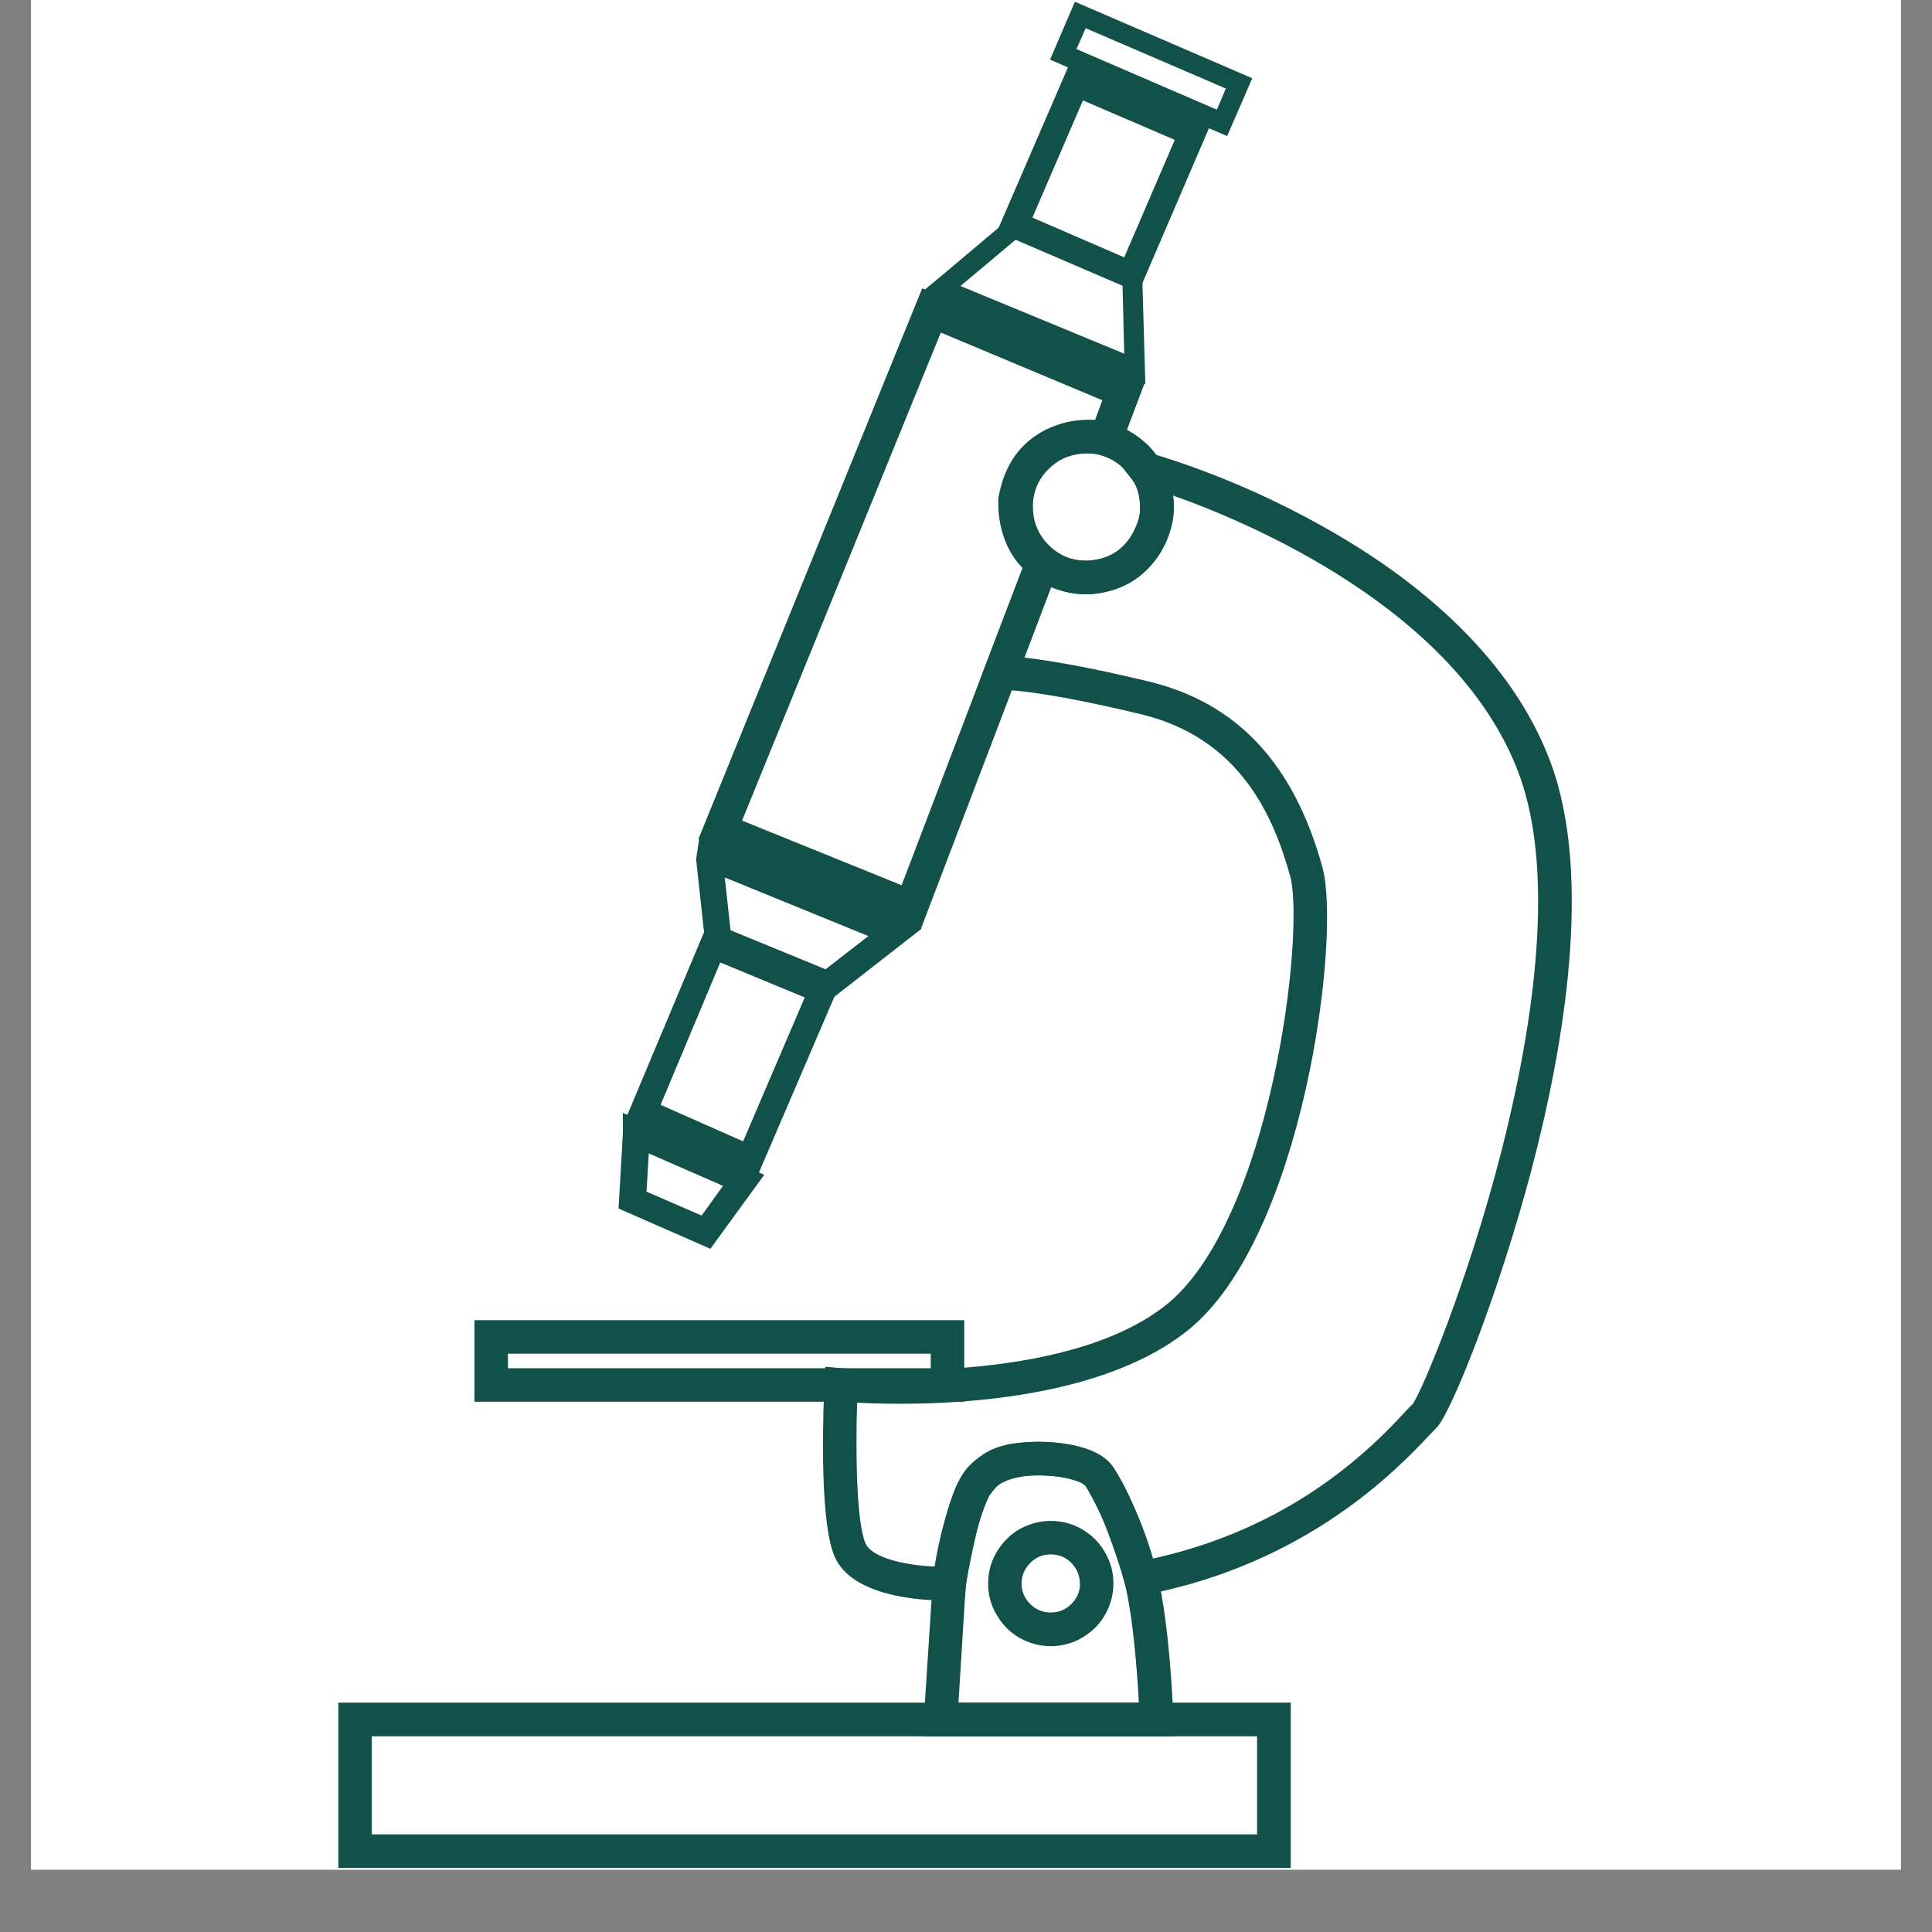 <svg xmlns="http://www.w3.org/2000/svg" xmlns:xlink="http://www.w3.org/1999/xlink" width="40" zoomAndPan="magnify" viewBox="0 0 30 30" height="40" preserveAspectRatio="xMidYMid meet" version="1.0"><rect x="0" y="0" width="30" height="30" fill="#808080" stroke="none"/><defs><clipPath id="4cf052df1c"><path d="M 0.484 0 L 29.516 0 L 29.516 29.031 L 0.484 29.031 Z M 0.484 0 " clip-rule="nonzero"/></clipPath><clipPath id="04d408b3de"><path d="M 5.254 26 L 21 26 L 21 29.031 L 5.254 29.031 Z M 5.254 26 " clip-rule="nonzero"/></clipPath><clipPath id="c241536fc1"><path d="M 12 7 L 24.852 7 L 24.852 25 L 12 25 Z M 12 7 " clip-rule="nonzero"/></clipPath></defs><g clip-path="url(#4cf052df1c)"><path fill="#ffffff" d="M 0.484 0 L 29.516 0 L 29.516 29.031 L 0.484 29.031 Z M 0.484 0 " fill-opacity="1" fill-rule="nonzero"/><path fill="#ffffff" d="M 0.484 0 L 29.516 0 L 29.516 29.031 L 0.484 29.031 Z M 0.484 0 " fill-opacity="1" fill-rule="nonzero"/></g><path fill="#115149" d="M 19.055 2.113 L 16.305 0.926 L 16.691 0.027 L 19.445 1.215 Z M 16.715 0.762 L 18.895 1.703 L 19.035 1.375 L 16.859 0.438 Z M 16.715 0.762 " fill-opacity="1" fill-rule="nonzero"/><path fill="#115149" d="M 17.676 4.543 L 15.48 3.598 L 16.598 1.012 L 18.789 1.953 Z M 16.031 3.379 L 17.457 3.996 L 18.242 2.172 L 16.816 1.559 Z M 16.031 3.379 " fill-opacity="1" fill-rule="nonzero"/><path fill="#115149" d="M 17.785 5.965 L 14.32 4.531 L 14.621 4.281 L 15.734 3.344 L 17.734 4.195 Z M 14.914 4.441 L 17.457 5.492 L 17.43 4.402 L 15.789 3.707 Z M 14.914 4.441 " fill-opacity="1" fill-rule="nonzero"/><path fill="#115149" d="M 12.887 15.531 L 10.961 14.738 L 10.809 13.344 L 10.859 13.012 L 14.309 14.422 Z M 11.344 14.445 L 12.82 15.051 L 13.484 14.535 L 11.254 13.625 Z M 11.344 14.445 " fill-opacity="1" fill-rule="nonzero"/><path fill="#115149" d="M 11.758 18.27 L 9.715 17.375 L 10.961 14.406 L 13.047 15.266 Z M 10.258 17.156 L 11.539 17.723 L 12.496 15.488 L 11.184 14.945 Z M 10.258 17.156 " fill-opacity="1" fill-rule="nonzero"/><path fill="#115149" d="M 11.031 19.391 L 9.605 18.766 L 9.672 17.598 L 9.672 17.281 L 11.867 18.242 Z M 10.039 18.504 L 10.895 18.875 L 11.227 18.414 L 10.074 17.91 Z M 10.039 18.504 " fill-opacity="1" fill-rule="nonzero"/><path fill="#115149" d="M 14.973 21.766 L 7.367 21.766 L 7.367 20.5 L 14.973 20.5 Z M 7.887 21.246 L 14.453 21.246 L 14.453 21.02 L 7.887 21.02 Z M 7.887 21.246 " fill-opacity="1" fill-rule="nonzero"/><path fill="#115149" d="M 16.859 9.227 C 16.68 9.223 16.508 9.188 16.344 9.117 C 16.176 9.047 16.031 8.949 15.906 8.82 C 15.781 8.695 15.684 8.547 15.617 8.383 C 15.551 8.215 15.52 8.043 15.52 7.863 C 15.52 7.684 15.555 7.512 15.625 7.348 C 15.695 7.184 15.793 7.039 15.922 6.91 C 16.047 6.785 16.195 6.688 16.359 6.621 C 16.523 6.555 16.699 6.52 16.875 6.52 C 17.055 6.52 17.227 6.555 17.395 6.625 C 17.559 6.695 17.703 6.793 17.832 6.918 C 17.957 7.047 18.055 7.191 18.121 7.355 C 18.191 7.523 18.227 7.695 18.227 7.875 C 18.223 8.055 18.188 8.227 18.117 8.395 C 18.047 8.559 17.949 8.707 17.82 8.832 C 17.691 8.961 17.547 9.059 17.379 9.125 C 17.211 9.191 17.039 9.227 16.859 9.227 Z M 16.859 7.039 C 16.629 7.043 16.434 7.129 16.273 7.293 C 16.113 7.457 16.035 7.652 16.039 7.883 C 16.043 8.113 16.125 8.305 16.289 8.469 C 16.453 8.629 16.648 8.707 16.875 8.707 C 17.105 8.703 17.301 8.621 17.461 8.461 C 17.625 8.297 17.703 8.102 17.703 7.875 C 17.703 7.641 17.617 7.445 17.453 7.281 C 17.289 7.121 17.09 7.039 16.859 7.039 Z M 16.859 7.039 " fill-opacity="1" fill-rule="nonzero"/><path fill="#115149" d="M 16.316 25.562 C 16.188 25.562 16.062 25.535 15.945 25.488 C 15.824 25.438 15.719 25.367 15.629 25.277 C 15.539 25.184 15.469 25.078 15.418 24.961 C 15.367 24.84 15.344 24.719 15.344 24.59 C 15.344 24.461 15.367 24.336 15.418 24.215 C 15.469 24.098 15.539 23.992 15.629 23.902 C 15.719 23.809 15.824 23.738 15.945 23.691 C 16.062 23.641 16.188 23.617 16.316 23.617 C 16.445 23.617 16.57 23.641 16.691 23.691 C 16.809 23.742 16.914 23.812 17.004 23.902 C 17.094 23.992 17.164 24.098 17.215 24.219 C 17.266 24.336 17.289 24.461 17.289 24.59 C 17.289 24.719 17.262 24.844 17.215 24.961 C 17.164 25.082 17.094 25.188 17.004 25.277 C 16.91 25.367 16.805 25.438 16.688 25.488 C 16.57 25.535 16.445 25.562 16.316 25.562 Z M 16.316 24.137 C 16.191 24.137 16.086 24.18 15.996 24.27 C 15.91 24.359 15.863 24.465 15.863 24.59 C 15.863 24.715 15.91 24.82 15.996 24.906 C 16.086 24.996 16.191 25.039 16.316 25.039 C 16.441 25.039 16.547 24.996 16.637 24.906 C 16.723 24.82 16.77 24.715 16.77 24.59 C 16.766 24.465 16.723 24.359 16.637 24.27 C 16.547 24.18 16.441 24.137 16.316 24.137 Z M 16.316 24.137 " fill-opacity="1" fill-rule="nonzero"/><g clip-path="url(#04d408b3de)"><path fill="#115149" d="M 20.043 29.004 L 5.254 29.004 L 5.254 26.438 L 20.043 26.438 Z M 5.773 28.484 L 19.52 28.484 L 19.52 26.961 L 5.773 26.961 Z M 5.773 28.484 " fill-opacity="1" fill-rule="nonzero"/></g><path fill="#115149" d="M 14.297 14.43 L 10.844 13.031 L 14.32 4.477 L 17.781 5.93 L 17.34 7.094 L 17.125 7.055 C 17.031 7.035 16.191 6.91 16.02 7.781 C 16.02 7.855 16.016 8.305 16.336 8.527 L 16.504 8.641 Z M 11.523 12.742 L 14 13.746 L 15.879 8.82 C 15.453 8.391 15.5 7.758 15.504 7.73 L 15.508 7.703 C 15.586 7.289 15.773 6.977 16.074 6.77 C 16.398 6.547 16.77 6.516 17.004 6.52 L 17.117 6.215 L 14.609 5.164 Z M 11.523 12.742 " fill-opacity="1" fill-rule="nonzero"/><g clip-path="url(#c241536fc1)"><path fill="#115149" d="M 14.664 24.852 C 14.324 24.852 13.227 24.801 12.957 24.164 C 12.703 23.555 12.793 21.703 12.801 21.492 L 12.816 21.223 L 13.086 21.246 C 13.121 21.25 16.539 21.543 18.133 20.242 C 18.816 19.68 19.398 18.449 19.77 16.77 C 20.082 15.359 20.148 14.031 20.035 13.609 C 19.785 12.707 19.273 11.457 17.699 11.086 C 16.086 10.699 15.551 10.711 15.543 10.711 L 15.156 10.723 L 15.293 10.355 L 16.082 8.289 L 16.363 8.547 C 16.371 8.555 16.656 8.797 17.117 8.668 C 17.523 8.555 17.66 8.156 17.699 7.988 L 17.699 7.977 C 17.707 7.895 17.703 7.809 17.691 7.727 L 17.691 7.711 C 17.68 7.617 17.645 7.531 17.586 7.457 L 17.254 7.035 L 17.848 7.035 L 17.977 7.07 C 18.871 7.348 19.727 7.719 20.543 8.176 C 22.34 9.18 23.562 10.445 24.078 11.84 C 24.738 13.617 24.281 16.262 23.781 18.164 C 23.266 20.113 22.516 21.988 22.297 22.18 C 22.277 22.199 22.23 22.25 22.176 22.305 C 21.715 22.793 20.305 24.285 17.766 24.766 L 17.531 24.809 L 17.465 24.582 C 17.258 23.863 16.961 23.148 16.832 23.051 C 16.699 22.953 16.18 22.844 15.754 22.953 C 15.551 23.004 15.418 23.098 15.359 23.227 C 15.09 23.82 15 24.609 15 24.617 L 14.977 24.844 L 14.75 24.852 Z M 13.309 21.785 C 13.285 22.543 13.297 23.629 13.438 23.961 C 13.535 24.195 14.074 24.309 14.512 24.324 C 14.562 24.023 14.672 23.473 14.883 23.008 C 15.008 22.734 15.262 22.539 15.617 22.449 C 16.172 22.305 16.863 22.43 17.137 22.633 C 17.441 22.855 17.742 23.723 17.895 24.203 C 19.434 23.863 20.734 23.109 21.797 21.945 C 21.859 21.879 21.902 21.832 21.938 21.801 C 22.09 21.578 22.789 19.914 23.305 17.91 C 23.766 16.117 24.188 13.641 23.586 12.016 C 22.633 9.453 19.34 8.09 18.215 7.695 C 18.234 7.832 18.23 7.969 18.207 8.102 C 18.145 8.363 17.93 8.98 17.258 9.168 C 16.941 9.262 16.629 9.246 16.32 9.117 L 15.906 10.211 C 16.246 10.25 16.848 10.344 17.82 10.578 C 19.203 10.906 20.09 11.852 20.535 13.469 C 20.828 14.535 20.242 19.188 18.465 20.641 C 16.965 21.863 14.195 21.828 13.312 21.781 Z M 21.93 21.809 Z M 21.953 21.785 Z M 21.953 21.785 " fill-opacity="1" fill-rule="nonzero"/></g><path fill="#115149" d="M 18.227 26.961 L 14.328 26.961 L 14.484 24.547 C 14.551 24.152 14.727 23.207 14.918 22.957 L 14.953 22.906 C 15.121 22.684 15.312 22.43 15.922 22.395 C 16.25 22.379 17.047 22.383 17.305 22.809 C 17.605 23.32 17.828 23.867 17.969 24.445 C 18.168 25.242 18.219 26.629 18.219 26.691 Z M 14.883 26.438 L 17.684 26.438 C 17.66 25.996 17.598 25.113 17.461 24.57 C 17.332 24.043 17.133 23.547 16.859 23.078 C 16.816 23.008 16.504 22.887 15.945 22.914 C 15.582 22.934 15.504 23.035 15.367 23.219 L 15.328 23.27 C 15.246 23.391 15.094 24.059 14.996 24.617 Z M 14.883 26.438 " fill-opacity="1" fill-rule="nonzero"/></svg>